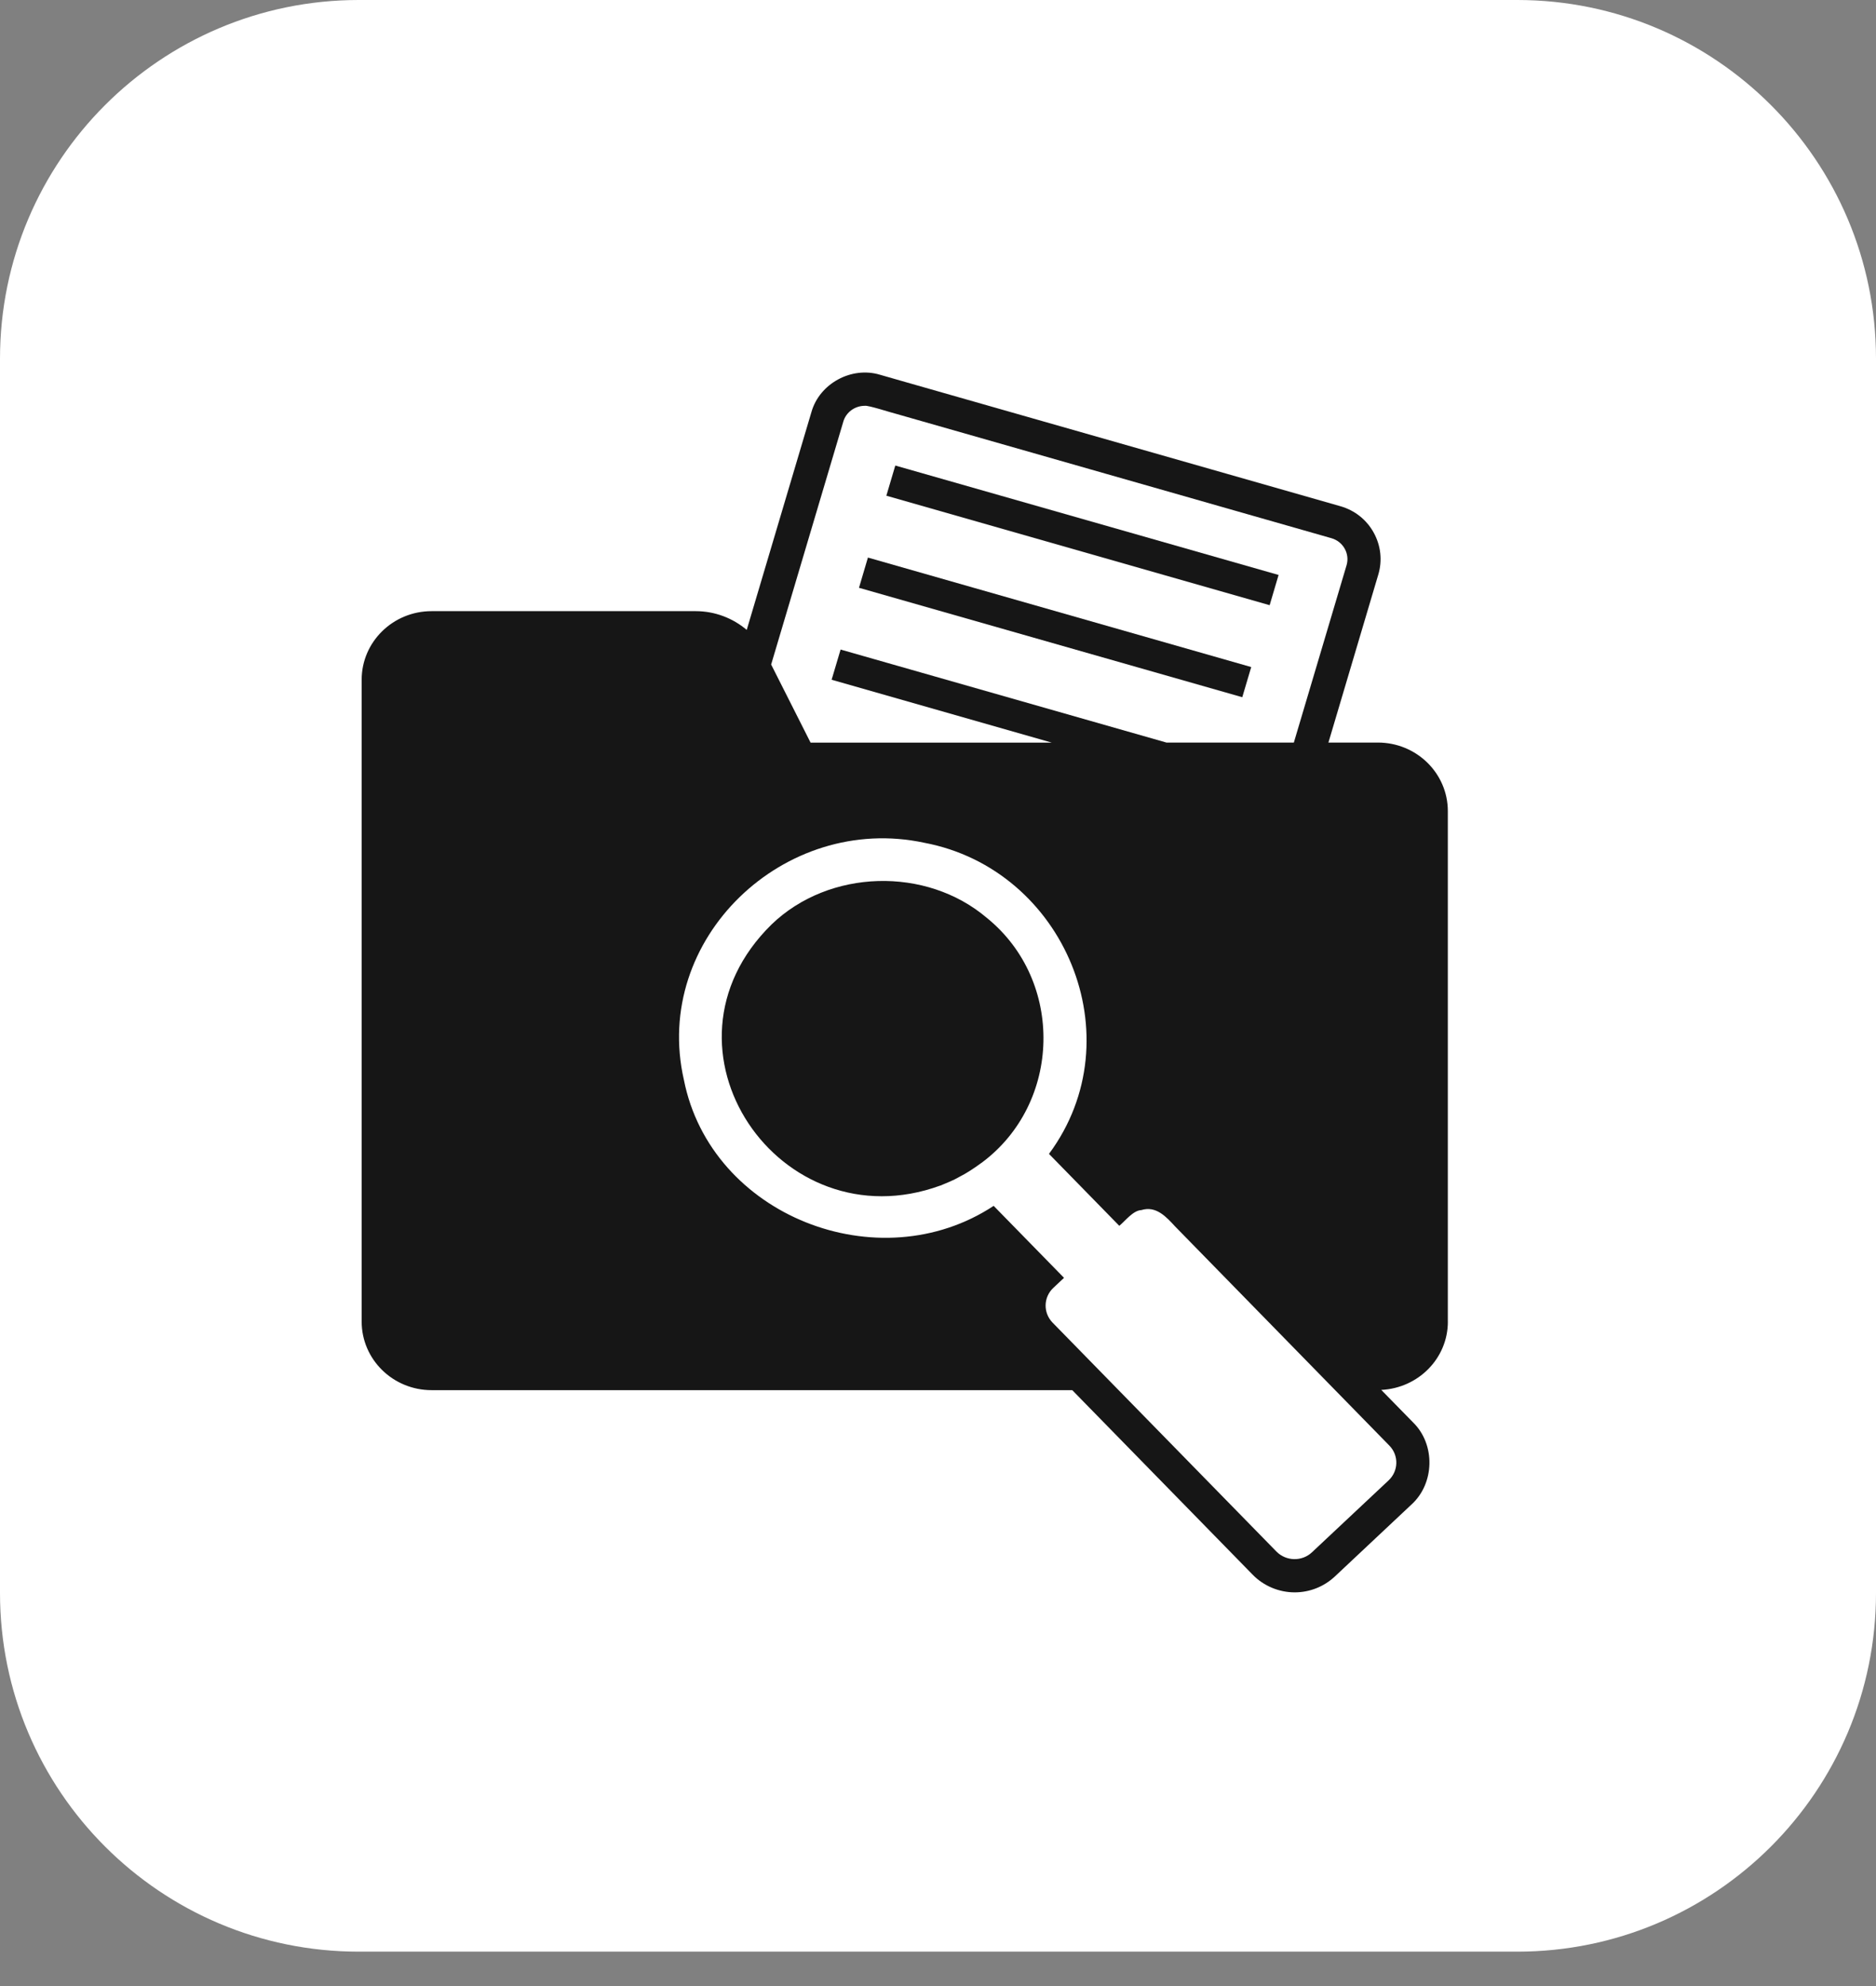 <svg width="51" height="54" viewBox="0 0 51 54" fill="none" xmlns="http://www.w3.org/2000/svg">
<rect x="0" y="0" width="51" height="54" fill="#808080" stroke="none"/>
<path d="M0 9.753C0 4.367 4.367 0 9.753 0H41.247C46.633 0 51 4.367 51 9.753V43.312C51 48.698 46.633 53.065 41.247 53.065H9.753C4.367 53.065 0 48.698 0 43.312V9.753Z" fill="white"/>
<path d="M34.015 18.137L23.595 15.16L23.352 15.982L33.772 18.957L34.015 18.137Z" fill="#161616"/>
<path d="M34.759 15.633L24.339 12.658L24.096 13.478L34.516 16.455L34.759 15.633Z" fill="#161616"/>
<path d="M26.83 24.959C25.18 23.554 22.538 23.628 20.976 25.135C17.548 28.498 21.198 33.828 25.56 32.236H25.564C25.736 32.163 25.915 32.096 26.078 32C26.286 31.895 26.479 31.766 26.667 31.628C26.672 31.625 26.678 31.621 26.683 31.618C28.867 30 28.939 26.669 26.83 24.959Z" fill="#161616"/>
<path d="M39.36 35.933V22.055C39.36 21.025 38.509 20.19 37.458 20.19H36.114L37.469 15.625C37.584 15.242 37.539 14.837 37.347 14.486C37.153 14.132 36.831 13.876 36.44 13.764L33.352 12.882C31.302 12.297 26.686 10.979 24.599 10.383L23.922 10.189C23.148 9.955 22.277 10.429 22.059 11.204L20.3 17.127C19.921 16.806 19.433 16.617 18.913 16.617H11.734C10.683 16.617 9.832 17.453 9.832 18.482V35.933C9.832 36.963 10.683 37.798 11.734 37.798H29.15L34.057 42.818C34.353 43.121 34.769 43.296 35.196 43.296C35.603 43.296 35.99 43.142 36.287 42.866L38.368 40.911C39.003 40.338 39.028 39.275 38.416 38.676L37.55 37.791C38.557 37.743 39.361 36.934 39.361 35.935L39.36 35.933ZM22.926 11.462C23.003 11.203 23.245 11.034 23.508 11.034C23.603 11.014 24.246 11.227 24.354 11.25L29.618 12.754C31.252 13.221 34.568 14.167 36.194 14.633C36.515 14.724 36.7 15.054 36.607 15.369L35.174 20.19H31.71L22.852 17.661L22.608 18.482L28.593 20.192H22.036L20.964 18.068L22.926 11.464L22.926 11.462ZM37.77 39.305C38.031 39.571 38.022 39.996 37.749 40.252L35.667 42.206C35.396 42.462 34.964 42.453 34.701 42.187L28.615 35.962C28.355 35.695 28.363 35.271 28.637 35.015L28.926 34.744L27.013 32.787C23.892 34.846 19.325 33.062 18.592 29.361C17.717 25.529 21.322 22.097 25.129 22.915C28.94 23.636 30.861 28.208 28.517 31.374L30.429 33.33C30.591 33.196 30.803 32.912 31.028 32.902C31.427 32.778 31.703 33.083 31.947 33.348C33.001 34.426 36.78 38.292 37.768 39.303L37.77 39.305Z" fill="#161616"/>
</svg>
